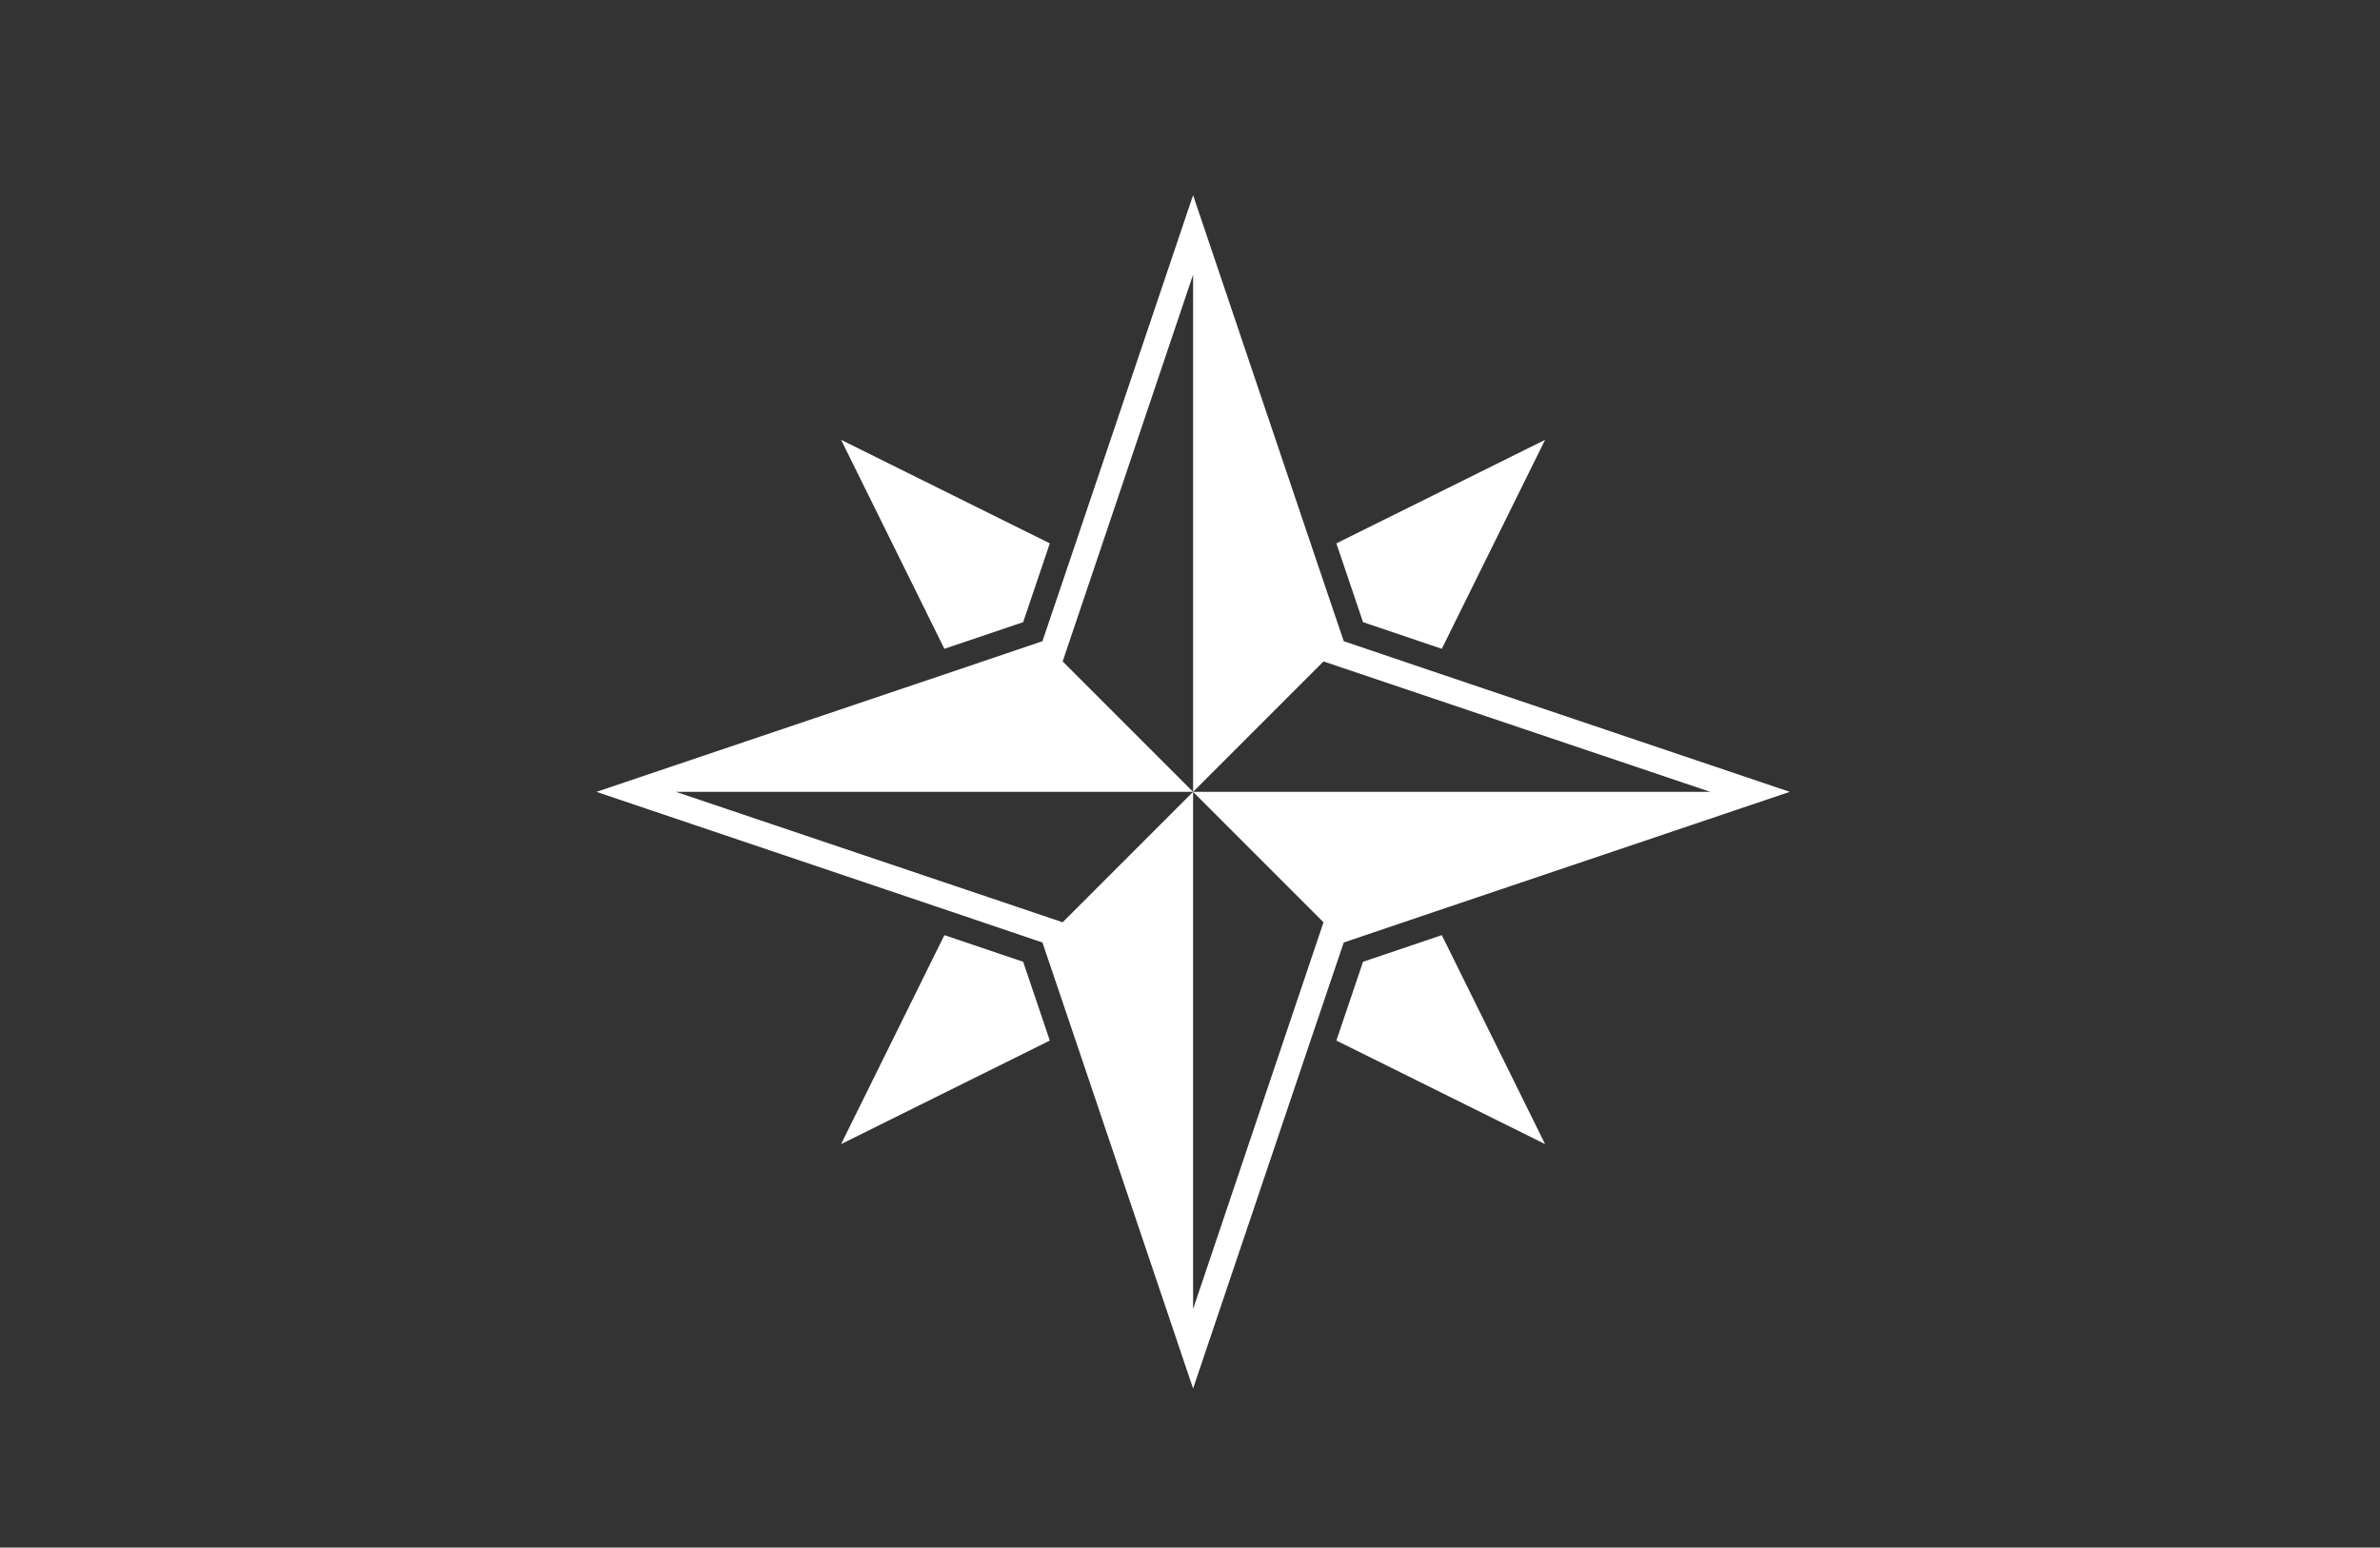 <svg viewBox="0 0 100 65.02" xmlns="http://www.w3.org/2000/svg" id="Layer_7"><rect x="0" y="0" width="100" height="65.02" fill="#333333" stroke="none"/><defs><style>.cls-1{fill:#fff;stroke-width:0px;}</style></defs><polygon points="56.15 43.72 64.92 48.07 60.58 39.29 57.27 40.41 56.15 43.72" class="cls-1"></polygon><polygon points="60.58 27.26 64.92 18.48 56.15 22.83 57.27 26.14 60.58 27.26" class="cls-1"></polygon><polygon points="39.68 27.26 42.99 26.14 44.11 22.83 35.34 18.48 39.68 27.26" class="cls-1"></polygon><polygon points="39.68 39.29 35.34 48.07 44.11 43.72 42.99 40.41 39.68 39.29" class="cls-1"></polygon><path d="m43.8,39.6l1.24,3.66,5.09,15.08,5.09-15.08,1.24-3.66,3.66-1.24,15.08-5.09-15.08-5.09-3.66-1.24-1.24-3.66-5.09-15.08-5.09,15.08-1.24,3.66-3.66,1.24-15.08,5.09,15.08,5.09,3.66,1.24Zm-12.19-6.33h18.52l-4.67-4.67-.81-.81,1.36-4.03,4.12-12.22v21.73l4.67-4.67.81-.81h0s4.03,1.36,4.03,1.36l12.22,4.12h-21.73l4.67,4.67.81.81-1.36,4.03-4.12,12.22v-21.73l-4.67,4.67-.81.81h0l-4.03-1.36-12.22-4.12h3.21Z" class="cls-1"></path></svg>